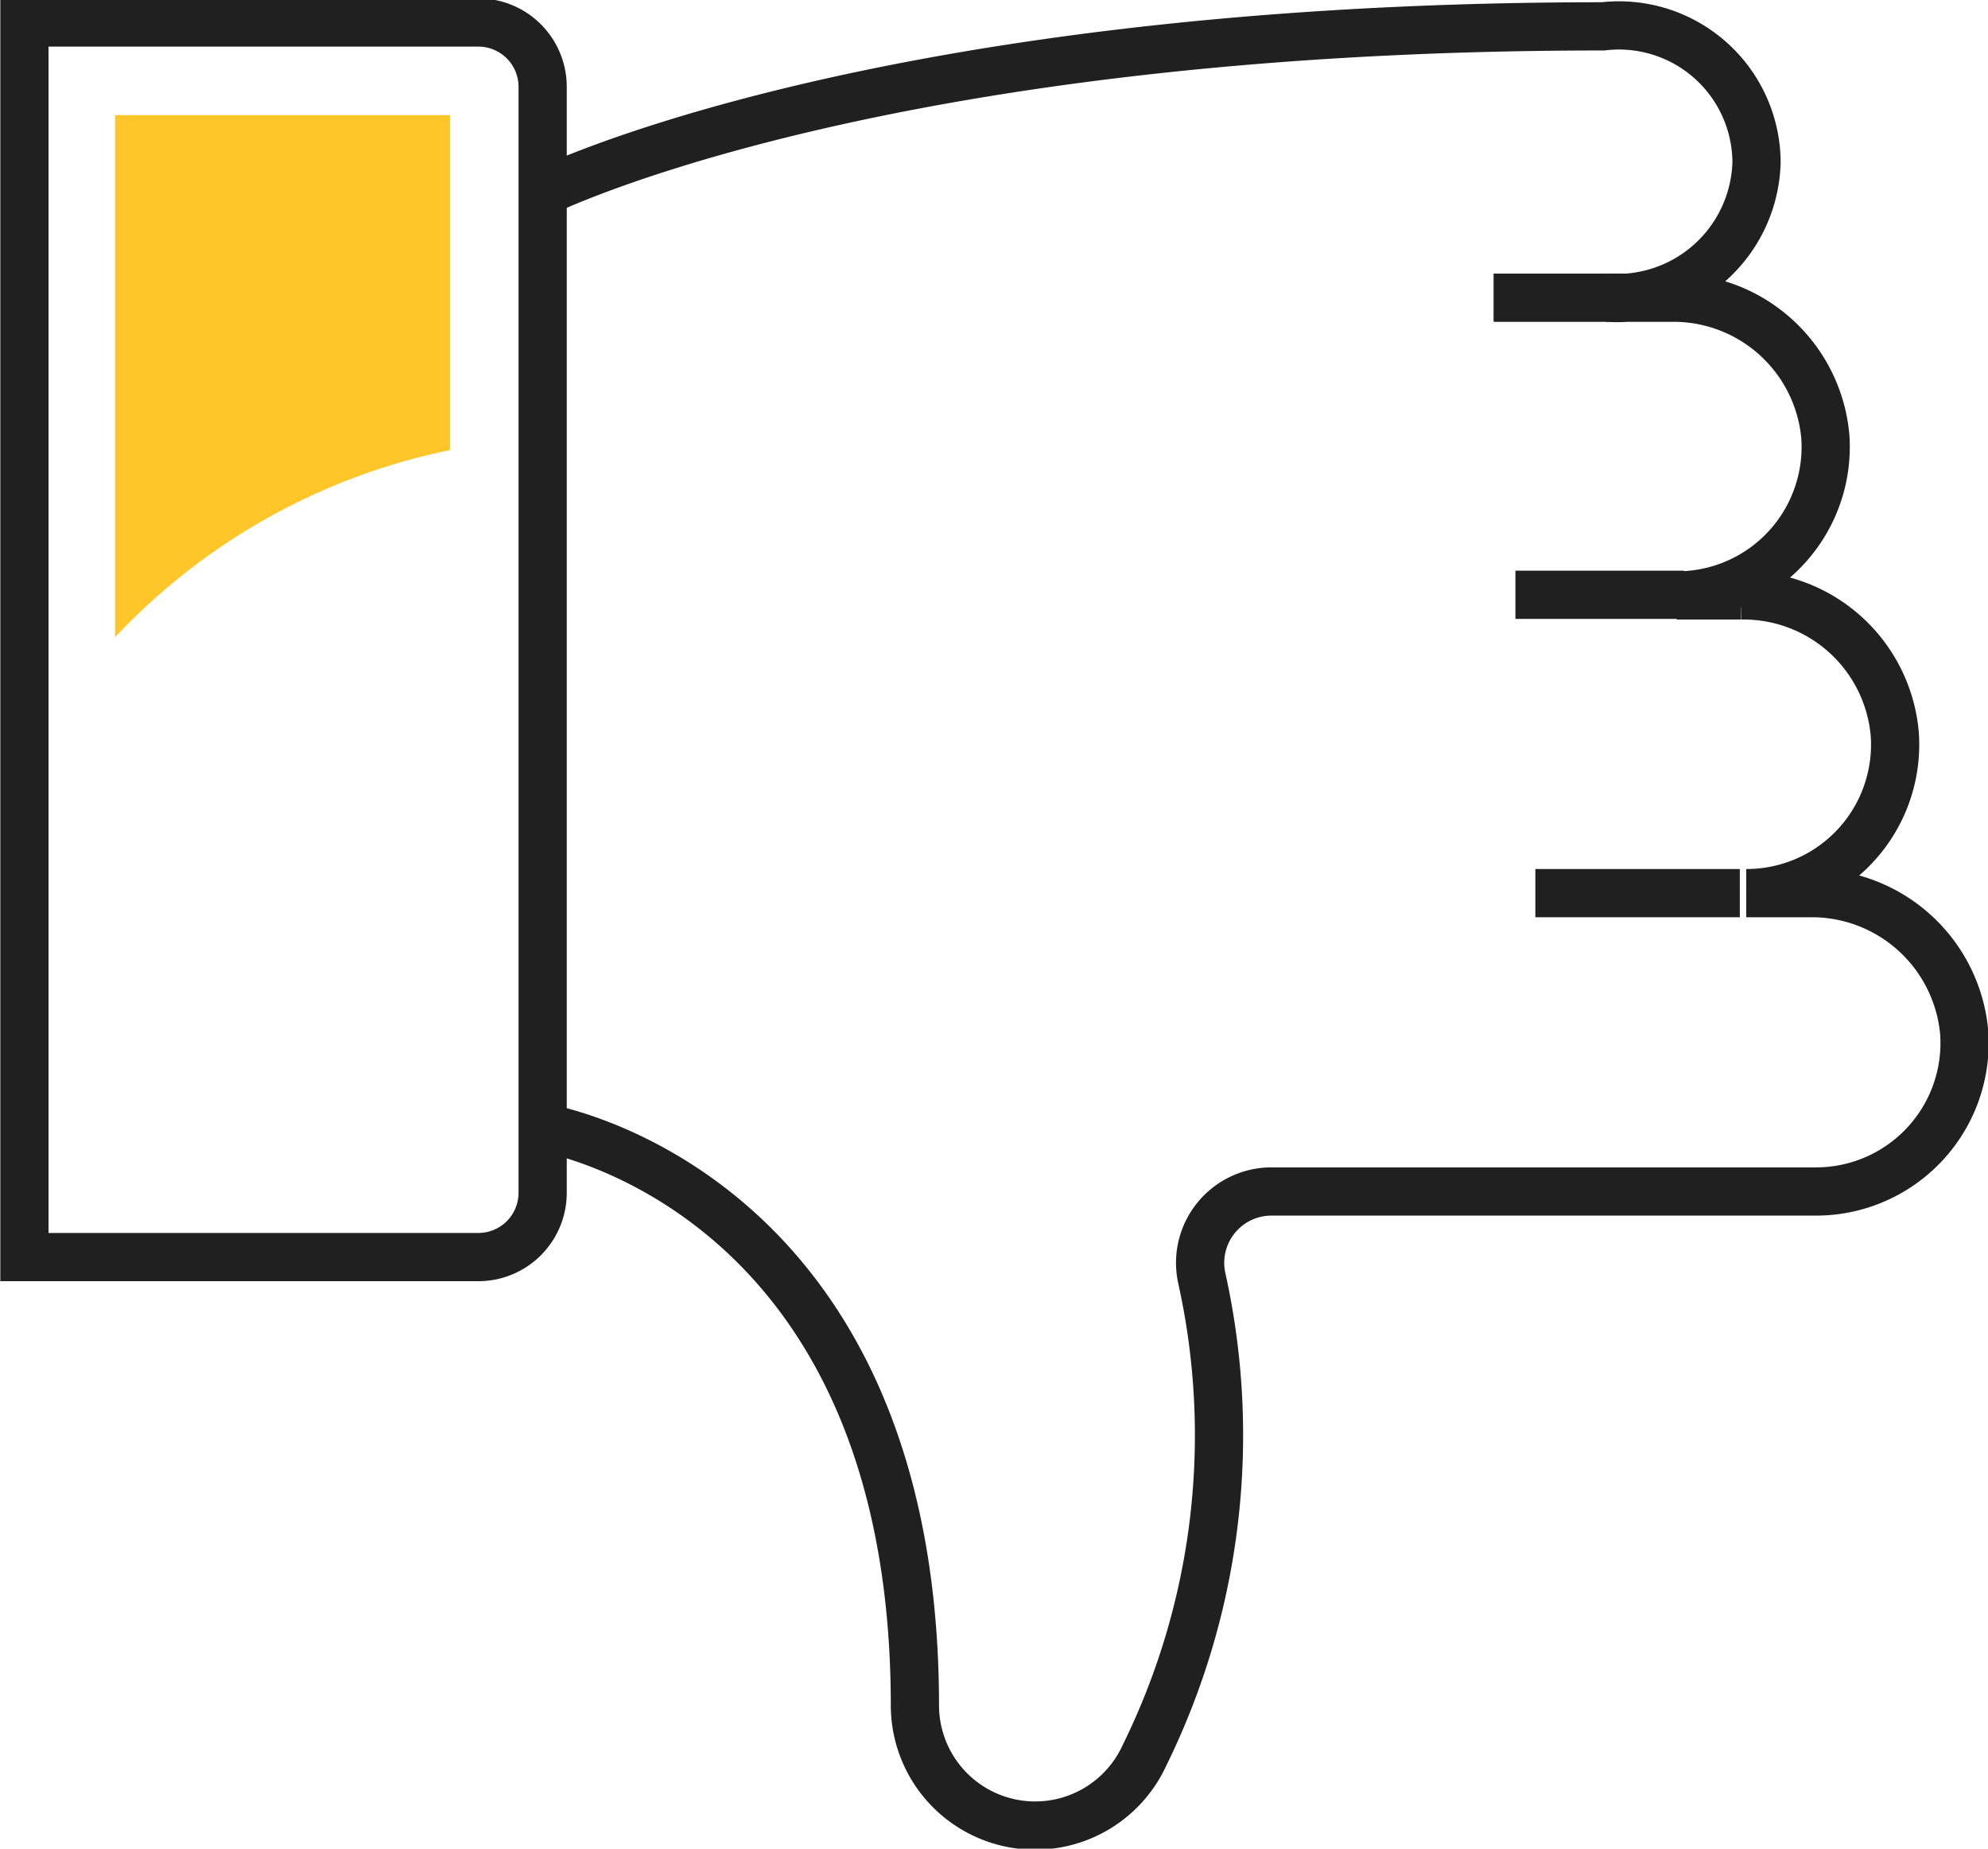 <svg xmlns="http://www.w3.org/2000/svg" viewBox="0 0 30.92 28.75"><defs><style>.cls-1{fill:none;stroke:#202020;stroke-miterlimit:10;stroke-width:0.75px;}.cls-2{fill:#ffc62a;}</style></defs><g id="Layer_2" data-name="Layer 2"><g id="Layer_1-2" data-name="Layer 1"><line class="cls-1" x1="25.01" y1="4.63" x2="23.23" y2="4.63"/><line class="cls-1" x1="26.19" y1="9.25" x2="23.57" y2="9.25"/><line class="cls-1" x1="27.06" y1="13.89" x2="23.88" y2="13.89"/><path class="cls-1" d="M.38,19.55H7.44a1,1,0,0,0,1-1V1.35a1,1,0,0,0-1-1H.38Z"/><path class="cls-1" d="M8.42,3S13.59.41,24.93.41a2.14,2.14,0,0,1,2.39,2.11A2.17,2.17,0,0,1,25,4.63h1a2.37,2.37,0,0,1,2.39,2.16,2.31,2.31,0,0,1-2.31,2.47h1a2.36,2.36,0,0,1,2.39,2.16,2.31,2.31,0,0,1-2.31,2.47h1a2.38,2.38,0,0,1,2.39,2.17,2.31,2.31,0,0,1-2.31,2.47H19.77a1.11,1.11,0,0,0-1.08,1.34,11.27,11.27,0,0,1-.89,7.43,1.87,1.87,0,0,1-3.57-.77c0-8.1-5.81-9-5.81-9"/><path class="cls-2" d="M7,7V1.79H1.79V9.91A9.85,9.85,0,0,1,7,7Z"/></g></g></svg>